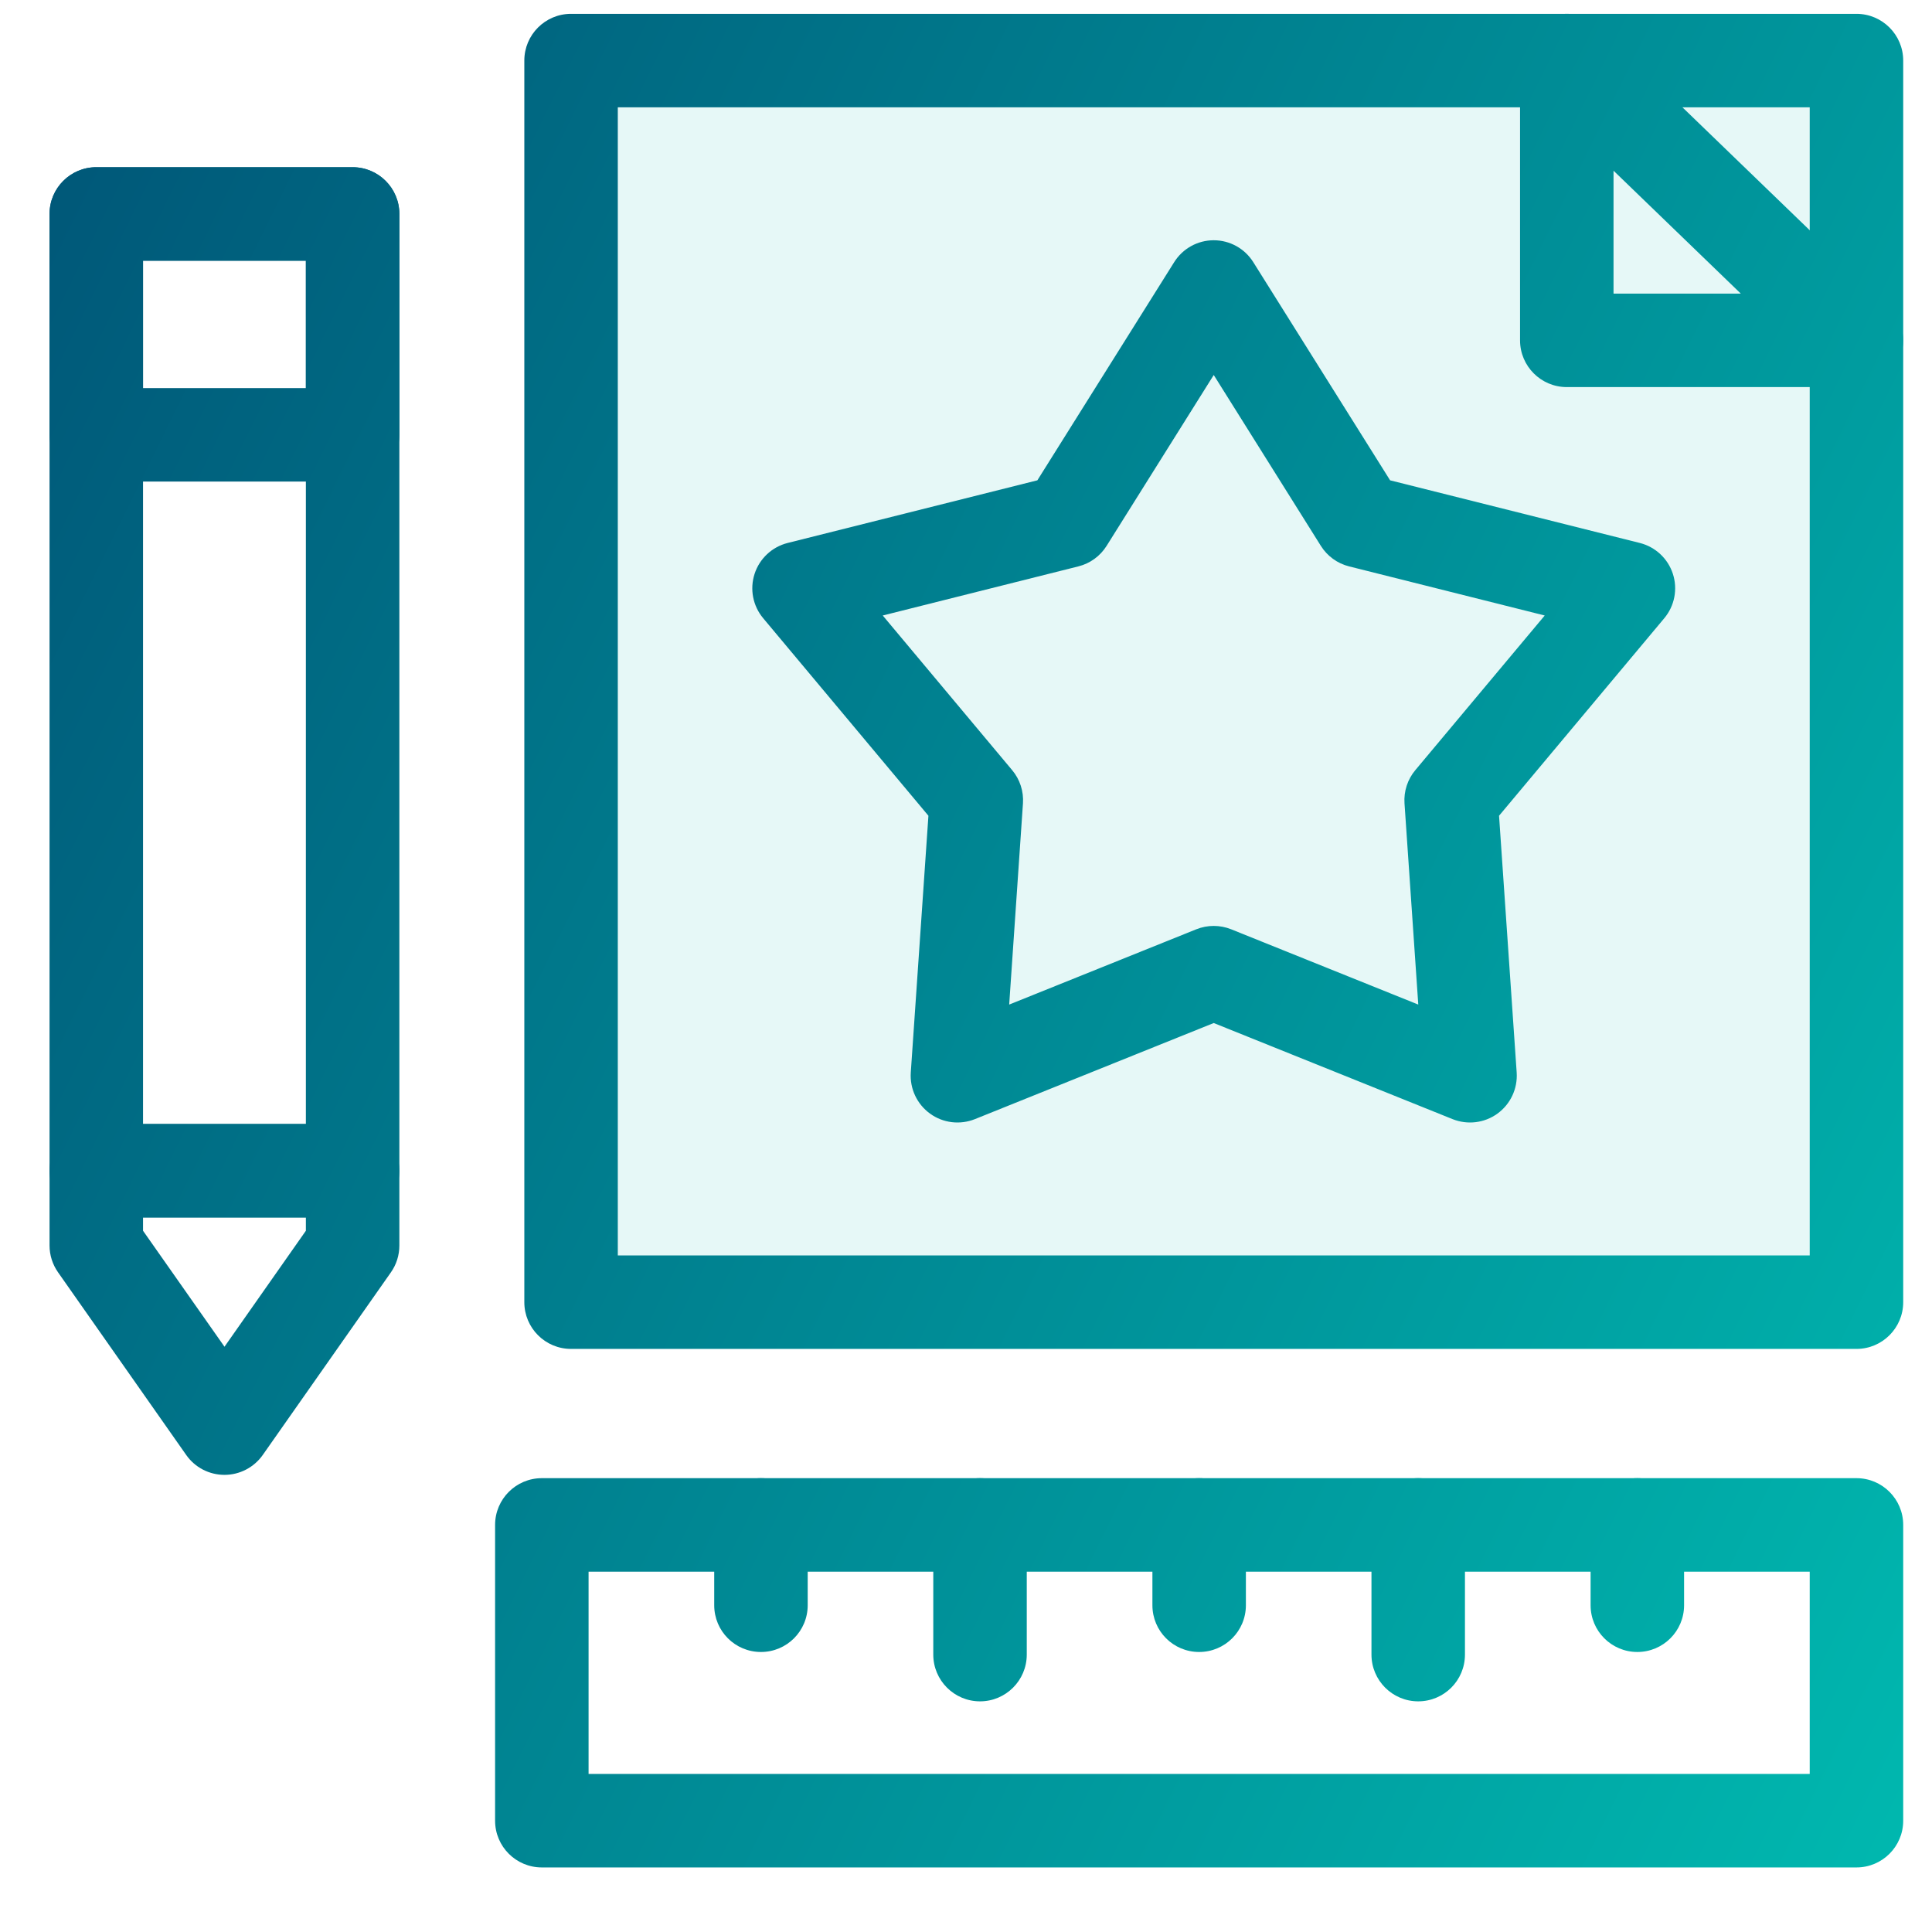 <svg width="31" height="31" viewBox="0 0 31 31" fill="none" xmlns="http://www.w3.org/2000/svg">
<g clip-path="url(#clip0_5202_9683)">
<path d="M9.163 20.894H29.788V0.972H9.163V20.894Z" fill="#00B8AF" fill-opacity="0.1"/>
<path fill-rule="evenodd" clip-rule="evenodd" d="M0.795 18.785C0.795 19.199 1.131 19.535 1.545 19.535H5.658C6.072 19.535 6.408 19.199 6.408 18.785V3.433C6.408 3.019 6.072 2.683 5.658 2.683H1.545C1.131 2.683 0.795 3.019 0.795 3.433V18.785ZM2.295 18.035V4.183H4.908V18.035H2.295Z" fill="url(#paint0_linear_5202_9683)"/>
<path fill-rule="evenodd" clip-rule="evenodd" d="M7.944 29.214C7.944 29.629 8.28 29.964 8.694 29.964H29.788C30.202 29.964 30.538 29.629 30.538 29.214V24.468C30.538 24.054 30.202 23.718 29.788 23.718H8.694C8.28 23.718 7.944 24.054 7.944 24.468V29.214ZM9.444 28.464V25.218H29.038V28.464H9.444Z" fill="url(#paint1_linear_5202_9683)"/>
<path fill-rule="evenodd" clip-rule="evenodd" d="M12.21 26.507C12.624 26.507 12.96 26.172 12.96 25.757V24.468C12.96 24.054 12.624 23.718 12.21 23.718C11.795 23.718 11.46 24.054 11.46 24.468V25.757C11.46 26.172 11.795 26.507 12.21 26.507Z" fill="url(#paint2_linear_5202_9683)"/>
<path fill-rule="evenodd" clip-rule="evenodd" d="M15.725 27.299C16.139 27.299 16.475 26.963 16.475 26.549V24.468C16.475 24.054 16.139 23.718 15.725 23.718C15.311 23.718 14.975 24.054 14.975 24.468V26.549C14.975 26.963 15.311 27.299 15.725 27.299Z" fill="url(#paint3_linear_5202_9683)"/>
<path fill-rule="evenodd" clip-rule="evenodd" d="M19.241 26.507C19.655 26.507 19.991 26.172 19.991 25.757V24.468C19.991 24.054 19.655 23.718 19.241 23.718C18.826 23.718 18.491 24.054 18.491 24.468V25.757C18.491 26.172 18.826 26.507 19.241 26.507Z" fill="url(#paint4_linear_5202_9683)"/>
<path fill-rule="evenodd" clip-rule="evenodd" d="M22.756 27.299C23.171 27.299 23.506 26.963 23.506 26.549V24.468C23.506 24.054 23.171 23.718 22.756 23.718C22.342 23.718 22.006 24.054 22.006 24.468V26.549C22.006 26.963 22.342 27.299 22.756 27.299Z" fill="url(#paint5_linear_5202_9683)"/>
<path fill-rule="evenodd" clip-rule="evenodd" d="M26.272 26.507C26.686 26.507 27.022 26.172 27.022 25.757V24.468C27.022 24.054 26.686 23.718 26.272 23.718C25.858 23.718 25.522 24.054 25.522 24.468V25.757C25.522 26.172 25.858 26.507 26.272 26.507Z" fill="url(#paint6_linear_5202_9683)"/>
<path fill-rule="evenodd" clip-rule="evenodd" d="M0.795 6.977C0.795 7.392 1.131 7.727 1.545 7.727H5.658C6.072 7.727 6.408 7.392 6.408 6.977V3.433C6.408 3.019 6.072 2.683 5.658 2.683H1.545C1.131 2.683 0.795 3.019 0.795 3.433V6.977ZM2.295 6.227V4.183H4.908V6.227H2.295Z" fill="url(#paint7_linear_5202_9683)"/>
<path fill-rule="evenodd" clip-rule="evenodd" d="M3.602 23.665C3.846 23.665 4.075 23.546 4.216 23.346L6.272 20.416C6.361 20.29 6.408 20.139 6.408 19.985V18.785C6.408 18.37 6.072 18.035 5.658 18.035H1.545C1.131 18.035 0.795 18.37 0.795 18.785V19.985C0.795 20.139 0.843 20.29 0.932 20.416L2.988 23.346C3.128 23.546 3.357 23.665 3.602 23.665ZM3.602 21.609L2.295 19.748V19.535H4.908V19.748L3.602 21.609Z" fill="url(#paint8_linear_5202_9683)"/>
<path fill-rule="evenodd" clip-rule="evenodd" d="M8.413 20.894C8.413 21.308 8.748 21.644 9.163 21.644H29.788C30.202 21.644 30.538 21.308 30.538 20.894V0.972C30.538 0.558 30.202 0.222 29.788 0.222H9.163C8.748 0.222 8.413 0.558 8.413 0.972V20.894ZM9.913 20.144V1.722H29.038V20.144H9.913Z" fill="url(#paint9_linear_5202_9683)"/>
<path fill-rule="evenodd" clip-rule="evenodd" d="M24.39 5.461C24.39 5.875 24.726 6.211 25.14 6.211H29.788C30.093 6.211 30.368 6.026 30.483 5.742C30.598 5.459 30.529 5.134 30.309 4.922L25.661 0.433C25.445 0.224 25.124 0.164 24.847 0.282C24.57 0.399 24.39 0.671 24.39 0.972V5.461ZM25.89 4.711V2.739L27.932 4.711H25.89Z" fill="url(#paint10_linear_5202_9683)"/>
<path fill-rule="evenodd" clip-rule="evenodd" d="M14.922 17.868C15.131 18.02 15.403 18.053 15.643 17.957L19.475 16.415L23.307 17.957C23.547 18.053 23.819 18.02 24.028 17.868C24.237 17.716 24.353 17.468 24.336 17.21L24.053 13.089L26.704 9.92C26.87 9.722 26.922 9.453 26.842 9.207C26.762 8.962 26.562 8.775 26.311 8.712L22.305 7.707L20.11 4.207C19.973 3.988 19.733 3.855 19.475 3.855C19.217 3.855 18.977 3.988 18.84 4.207L16.645 7.707L12.639 8.712C12.388 8.775 12.188 8.962 12.108 9.207C12.028 9.453 12.08 9.722 12.246 9.92L14.897 13.089L14.614 17.21C14.597 17.468 14.713 17.716 14.922 17.868ZM16.193 16.119L16.414 12.89C16.427 12.697 16.365 12.506 16.241 12.358L14.164 9.876L17.303 9.088C17.491 9.041 17.653 8.923 17.756 8.759L19.475 6.017L21.194 8.759C21.297 8.923 21.459 9.041 21.647 9.088L24.786 9.876L22.709 12.358C22.585 12.506 22.523 12.697 22.536 12.89L22.757 16.119L19.755 14.911C19.575 14.839 19.375 14.839 19.195 14.911L16.193 16.119Z" fill="url(#paint11_linear_5202_9683)"/>
</g>
<defs>
<linearGradient id="paint0_linear_5202_9683" x1="0.795" y1="0.222" x2="36.522" y2="17.802" gradientUnits="userSpaceOnUse">
<stop stop-color="#005577"/>
<stop offset="1" stop-color="#00B8AF"/>
</linearGradient>
<linearGradient id="paint1_linear_5202_9683" x1="0.795" y1="0.222" x2="36.522" y2="17.802" gradientUnits="userSpaceOnUse">
<stop stop-color="#005577"/>
<stop offset="1" stop-color="#00B8AF"/>
</linearGradient>
<linearGradient id="paint2_linear_5202_9683" x1="0.795" y1="0.222" x2="36.522" y2="17.802" gradientUnits="userSpaceOnUse">
<stop stop-color="#005577"/>
<stop offset="1" stop-color="#00B8AF"/>
</linearGradient>
<linearGradient id="paint3_linear_5202_9683" x1="0.795" y1="0.222" x2="36.522" y2="17.802" gradientUnits="userSpaceOnUse">
<stop stop-color="#005577"/>
<stop offset="1" stop-color="#00B8AF"/>
</linearGradient>
<linearGradient id="paint4_linear_5202_9683" x1="0.795" y1="0.222" x2="36.522" y2="17.802" gradientUnits="userSpaceOnUse">
<stop stop-color="#005577"/>
<stop offset="1" stop-color="#00B8AF"/>
</linearGradient>
<linearGradient id="paint5_linear_5202_9683" x1="0.795" y1="0.222" x2="36.522" y2="17.802" gradientUnits="userSpaceOnUse">
<stop stop-color="#005577"/>
<stop offset="1" stop-color="#00B8AF"/>
</linearGradient>
<linearGradient id="paint6_linear_5202_9683" x1="0.795" y1="0.222" x2="36.522" y2="17.802" gradientUnits="userSpaceOnUse">
<stop stop-color="#005577"/>
<stop offset="1" stop-color="#00B8AF"/>
</linearGradient>
<linearGradient id="paint7_linear_5202_9683" x1="0.795" y1="0.222" x2="36.522" y2="17.802" gradientUnits="userSpaceOnUse">
<stop stop-color="#005577"/>
<stop offset="1" stop-color="#00B8AF"/>
</linearGradient>
<linearGradient id="paint8_linear_5202_9683" x1="0.795" y1="0.222" x2="36.522" y2="17.802" gradientUnits="userSpaceOnUse">
<stop stop-color="#005577"/>
<stop offset="1" stop-color="#00B8AF"/>
</linearGradient>
<linearGradient id="paint9_linear_5202_9683" x1="0.795" y1="0.222" x2="36.522" y2="17.802" gradientUnits="userSpaceOnUse">
<stop stop-color="#005577"/>
<stop offset="1" stop-color="#00B8AF"/>
</linearGradient>
<linearGradient id="paint10_linear_5202_9683" x1="0.795" y1="0.222" x2="36.522" y2="17.802" gradientUnits="userSpaceOnUse">
<stop stop-color="#005577"/>
<stop offset="1" stop-color="#00B8AF"/>
</linearGradient>
<linearGradient id="paint11_linear_5202_9683" x1="0.795" y1="0.222" x2="36.522" y2="17.802" gradientUnits="userSpaceOnUse">
<stop stop-color="#005577"/>
<stop offset="1" stop-color="#00B8AF"/>
</linearGradient>
<clipPath id="clip0_5202_9683">
<rect width="30" height="30" fill="white" transform="translate(0.667 0.093)"/>
</clipPath>
</defs>
</svg>
